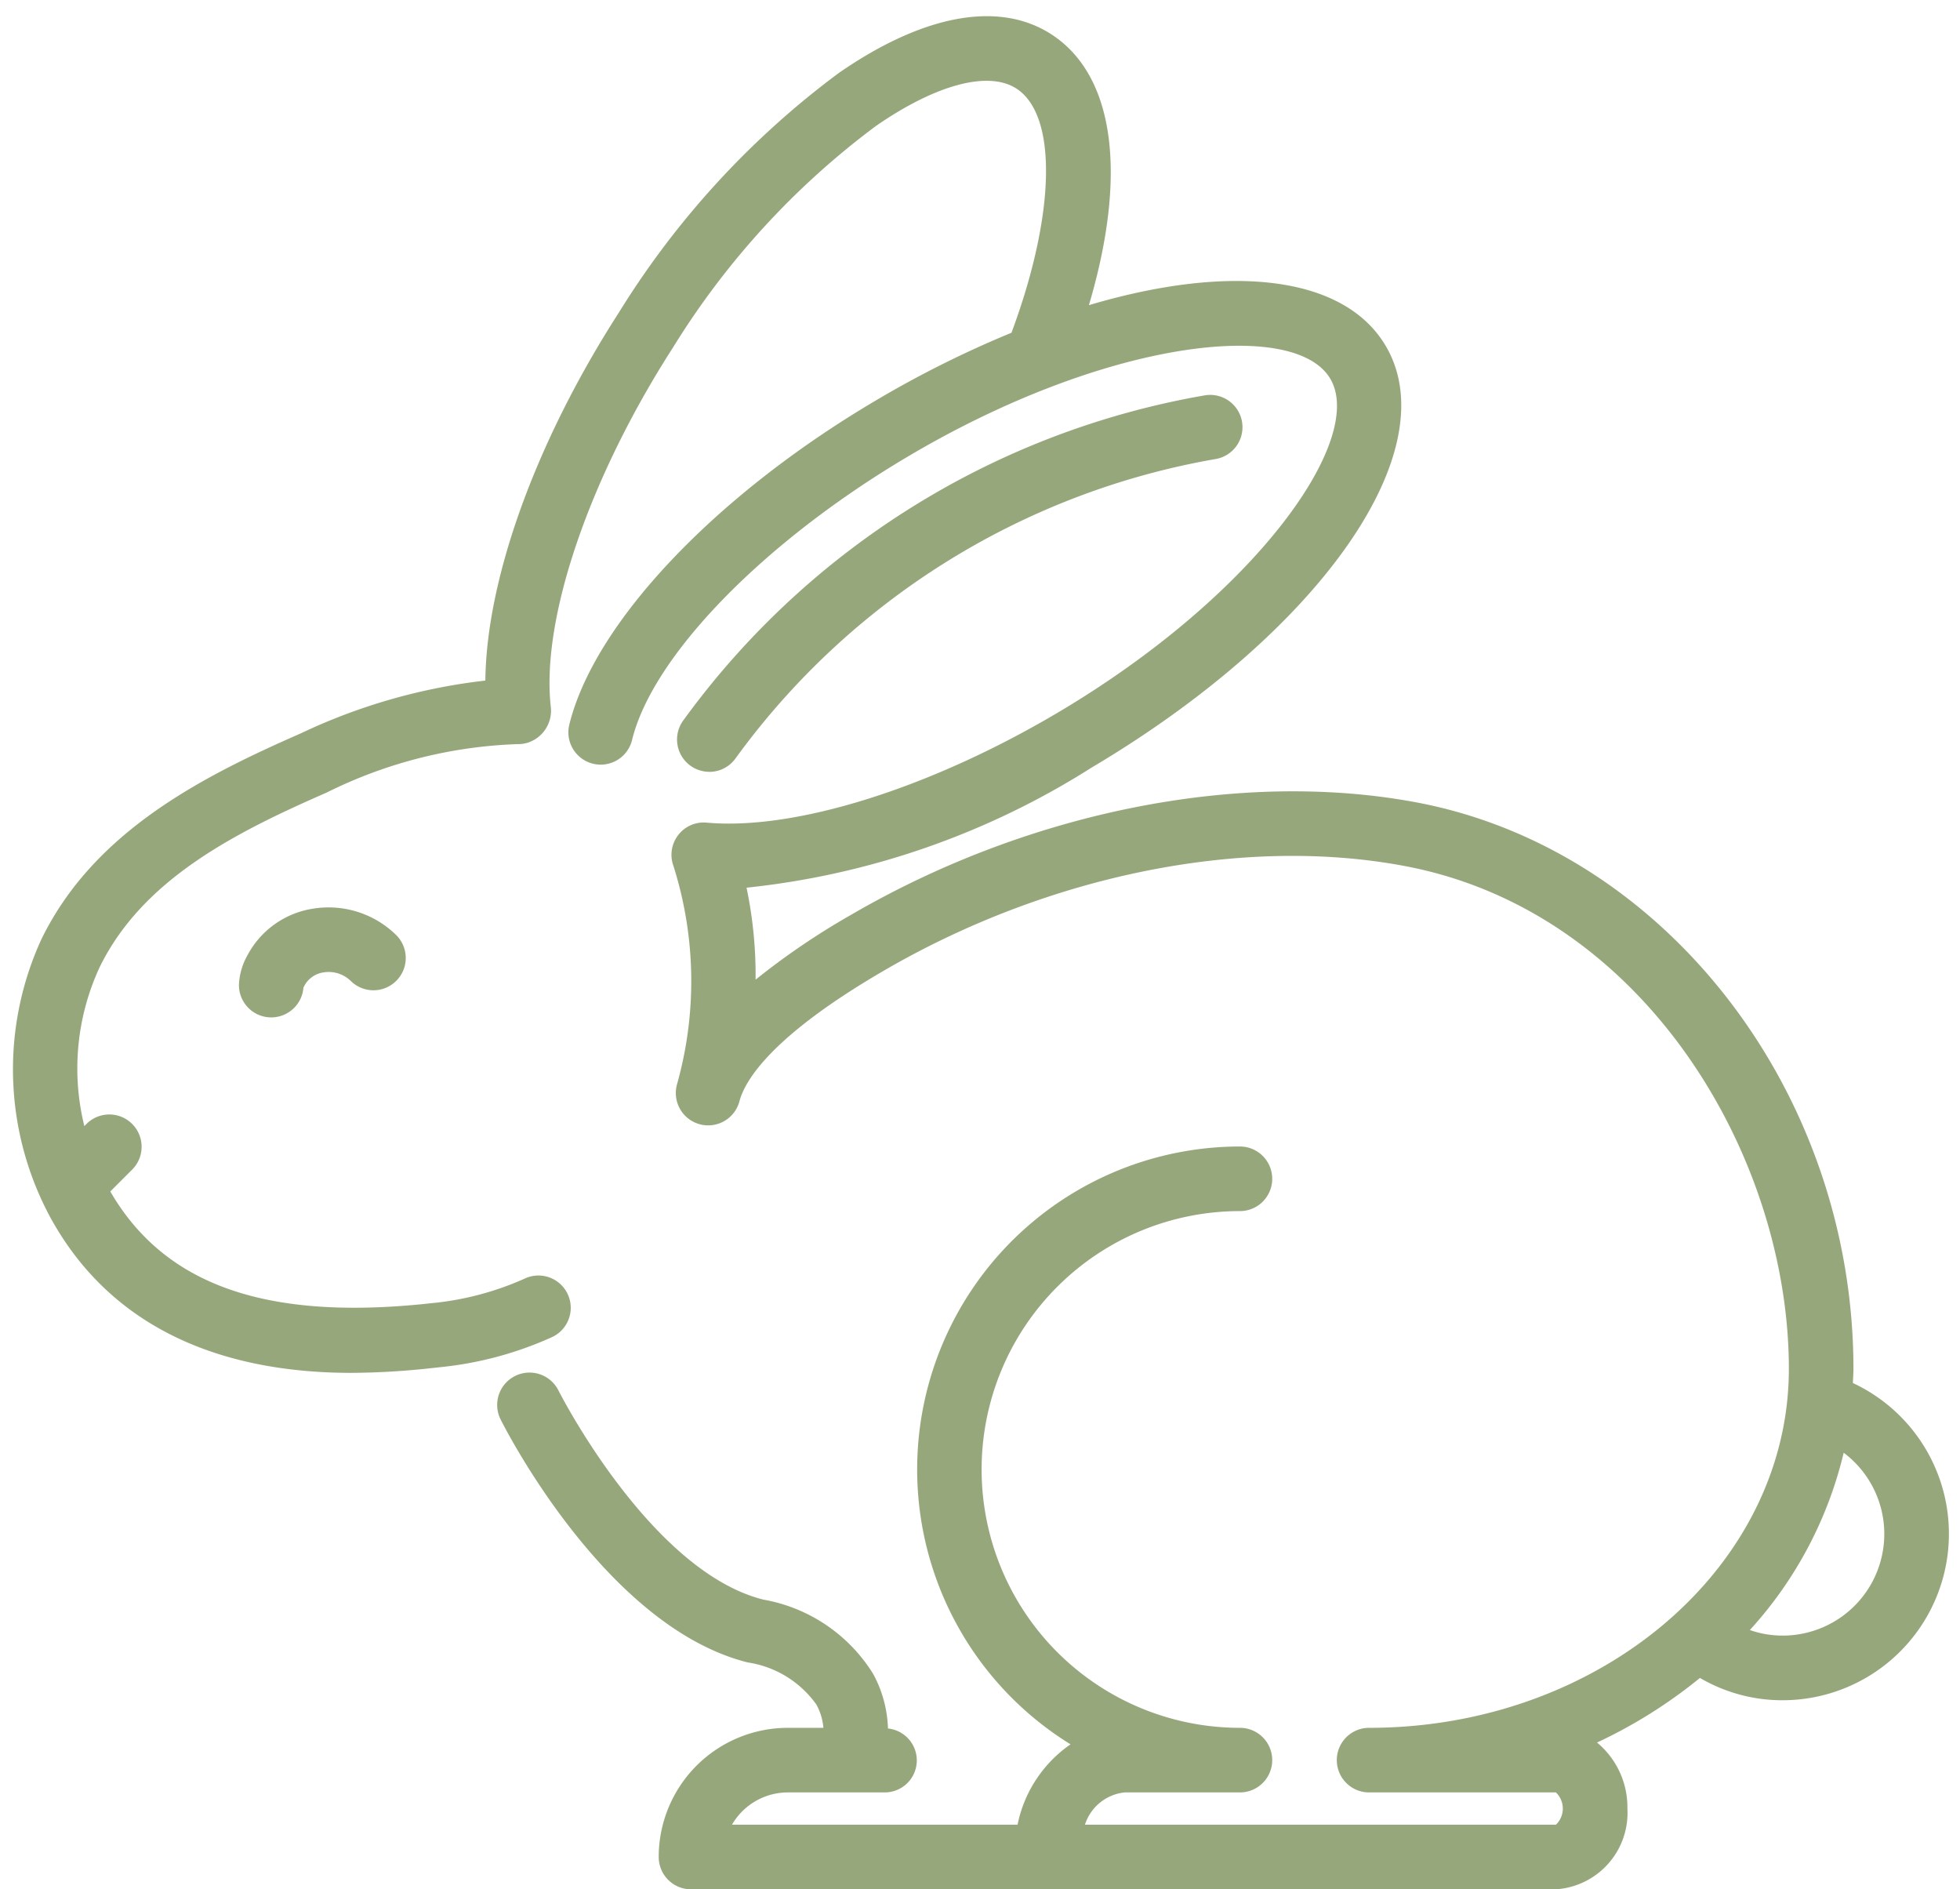 <?xml version="1.0" encoding="UTF-8" standalone="no"?><svg xmlns="http://www.w3.org/2000/svg" xmlns:xlink="http://www.w3.org/1999/xlink" data-name="Layer 1" fill="#97a77c" height="58.5" preserveAspectRatio="xMidYMid meet" version="1" viewBox="1.6 3.5 60.7 58.5" width="60.7" zoomAndPan="magnify"><g id="change1_1"><path d="M23.565,27.4a1,1,0,0,0,.807-.408,23.3,23.3,0,0,1,14.871-9.278,1,1,0,0,0-.328-1.973A25.278,25.278,0,0,0,22.761,25.807a1,1,0,0,0,.8,1.591Z"/></g><g id="change1_2"><path d="M58.982,46.321c.006-.145.018-.289.018-.436,0-8.567-5.834-16.111-13.57-17.547-5.452-1.011-11.985.293-17.476,3.49A22.546,22.546,0,0,0,25,33.834a13.213,13.213,0,0,0-.28-2.848A24.743,24.743,0,0,0,35.4,27.271c7.111-4.216,11.028-9.833,9.111-13.067-1.3-2.187-4.836-2.549-9.188-1.255,1.2-4.05.8-7.121-1.169-8.39-1.615-1.041-3.953-.616-6.576,1.2a26.723,26.723,0,0,0-6.814,7.422c-2.589,4.024-4.1,8.259-4.133,11.392a18.094,18.094,0,0,0-5.718,1.636c-3.031,1.329-6.4,3.027-8.03,6.372a9.658,9.658,0,0,0,.288,8.637c2.261,4.1,6.449,4.791,9.32,4.791a23.373,23.373,0,0,0,2.353-.134l.484-.052a11.049,11.049,0,0,0,3.341-.909,1,1,0,1,0-.828-1.82,9.163,9.163,0,0,1-2.739.743l-.45.047c-4.911.482-7.98-.636-9.636-3.492l.689-.689a1,1,0,0,0-1.414-1.414l-.079.079a7.455,7.455,0,0,1,.47-4.912c1.332-2.734,4.2-4.175,7.034-5.415a14.334,14.334,0,0,1,5.909-1.5.984.984,0,0,0,.508-.127,1.042,1.042,0,0,0,.528-1c-.319-2.708,1.166-7.088,3.784-11.158A24.732,24.732,0,0,1,28.72,7.406c1.857-1.288,3.485-1.724,4.354-1.166,1.29.83,1.21,3.91-.149,7.563a32.547,32.547,0,0,0-4.248,2.125C23.7,18.877,20,22.806,19.231,25.938a1,1,0,0,0,1.944.475c.634-2.6,4.058-6.118,8.521-8.765,6.154-3.649,11.99-4.291,13.1-2.424S40.536,21.9,34.383,25.551c-3.97,2.354-8.152,3.668-10.9,3.421a.993.993,0,0,0-.879.384,1,1,0,0,0-.15.95,11.8,11.8,0,0,1,.109,6.782A1,1,0,0,0,24.5,37.6c.168-.636.97-2.006,4.464-4.04,5.089-2.964,11.106-4.182,16.1-3.252C52.535,31.691,57,39.315,57,45.885,57,52.014,51.168,57,44,57a1,1,0,0,0,0,2h5.785a.69.69,0,0,1,0,1H35.2a1.446,1.446,0,0,1,1.231-1H40a1,1,0,0,0,0-2,8,8,0,0,1,0-16,1,1,0,0,0,0-2,10,10,0,0,0-5.246,18.511A3.983,3.983,0,0,0,33.113,60H24.269A2,2,0,0,1,26,59h3a.992.992,0,0,0,.1-1.979,3.769,3.769,0,0,0-.459-1.691,5.022,5.022,0,0,0-3.4-2.3c-3.5-.876-6.32-6.422-6.347-6.478a1,1,0,0,0-1.79.9c.131.262,3.256,6.424,7.653,7.523a3.19,3.19,0,0,1,2.123,1.3A1.79,1.79,0,0,1,27.1,57H26a4,4,0,0,0-4,4,1,1,0,0,0,1,1H49.786A2.372,2.372,0,0,0,52,59.5a2.607,2.607,0,0,0-.941-2.045,15.182,15.182,0,0,0,3.187-2,5.045,5.045,0,0,0,2.546.691,5.153,5.153,0,0,0,2.19-9.823Zm-2.19,7.823a3.039,3.039,0,0,1-1-.172,12.4,12.4,0,0,0,2.906-5.49,3.146,3.146,0,0,1-1.908,5.662Z"/></g><g id="change1_3"><path d="M11.326,31.631A2.777,2.777,0,0,0,9.26,33.086,2.011,2.011,0,0,0,9,34a1,1,0,0,0,2,.005c0,.078,0,.087.029.013a.8.8,0,0,1,.6-.41.978.978,0,0,1,.842.274,1,1,0,0,0,1.414-1.414A2.988,2.988,0,0,0,11.326,31.631Z"/></g></svg>